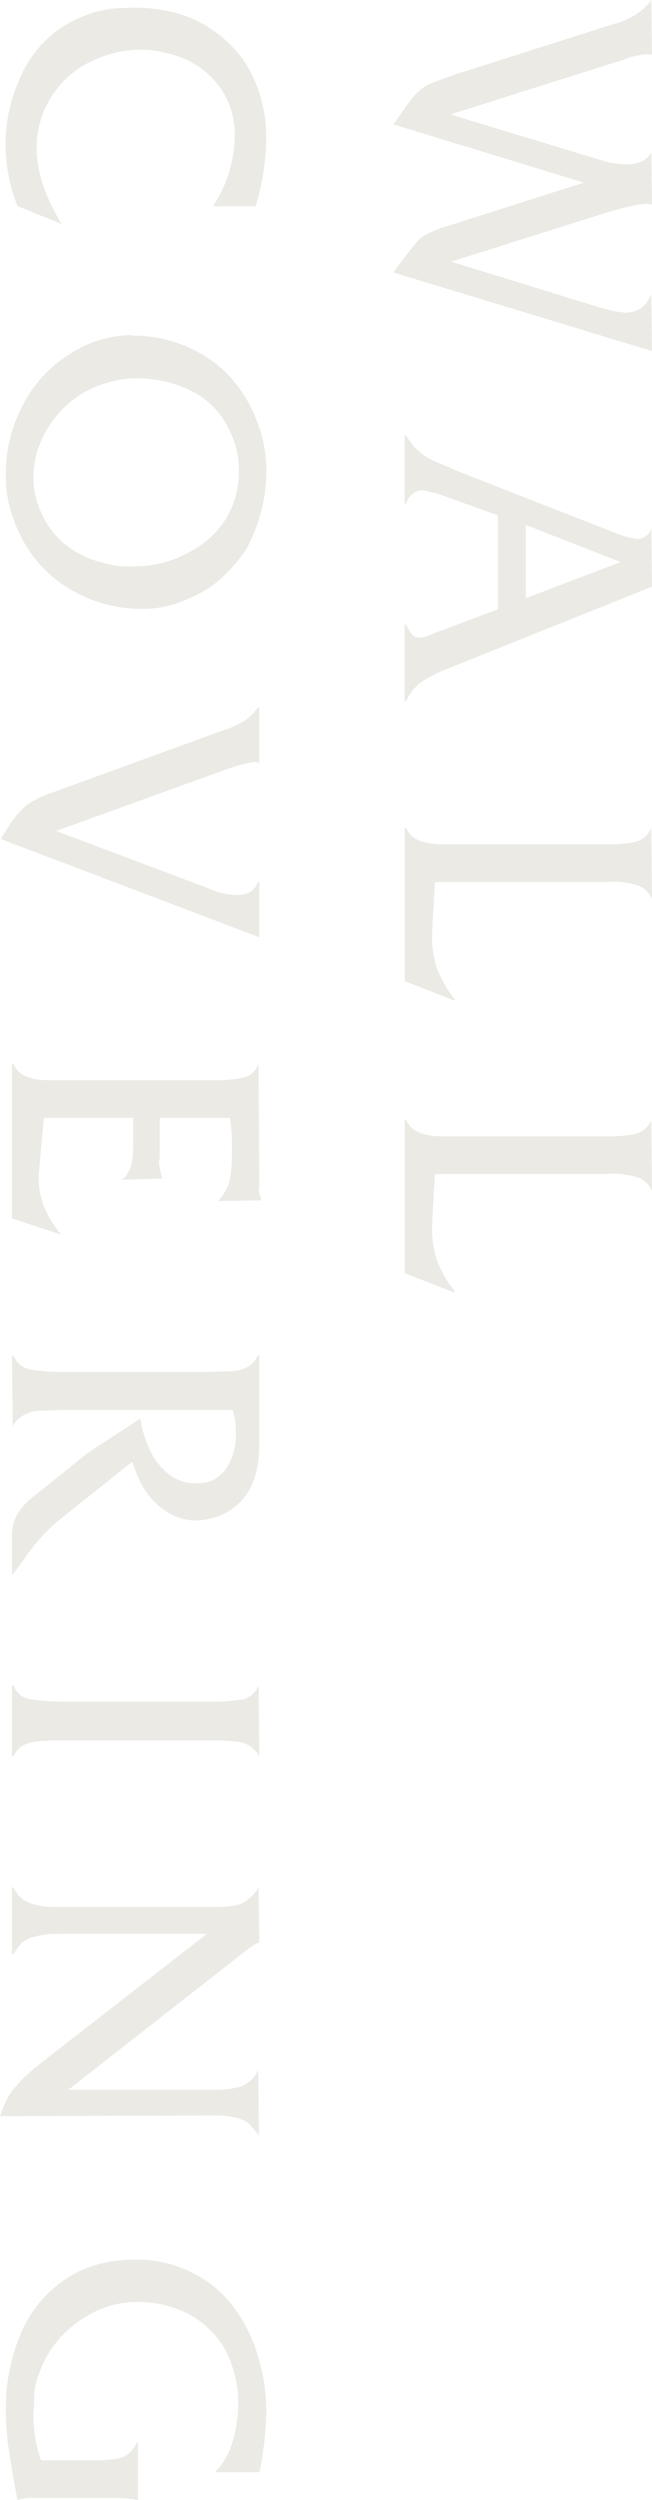 <svg xmlns="http://www.w3.org/2000/svg" viewBox="0 0 190.94 731.79"><defs><style>.cls-1{opacity:0.15;}.cls-2{fill:#7a7150;}</style></defs><g id="Layer_2" data-name="Layer 2"><g id="main"><g class="cls-1"><path class="cls-2" d="M133.59,21.71,179.81,7Q187.15,5,190.72,0l.22,16-1.7-.1a22.19,22.19,0,0,0-6.69,1.59L131.89,33.5,175.8,46.82a22.78,22.78,0,0,0,3.68.93,23.89,23.89,0,0,0,4.05.33q5.59,0,7.19-3.61l.22,15.4-1.43-.22a19.94,19.94,0,0,0-4.06.55c-1.72.37-3.74.86-6.08,1.48L132.11,76.59,177,90.41c1.13.29,2.27.55,3.4.77l2.58.33q5.7,0,7.73-5.49l.22,16.73-75.72-23,3-4.11,3.51-4.39c.51-.55.91-1,1.21-1.26a12.65,12.65,0,0,1,1.8-1.32,15.79,15.79,0,0,1,1.81-.82,16.8,16.8,0,0,1,2.36-1L171,53.46,115.22,36.41l3.62-5.16a39.59,39.59,0,0,1,2.47-3.18,14.79,14.79,0,0,1,4.16-3.34C127.19,24,129.89,23,133.59,21.71Z"/><path class="cls-2" d="M134.24,138l47.49,18.59a32.74,32.74,0,0,0,4.71,1.15,4.13,4.13,0,0,0,4.28-3.23l.22,17.21L131,195.76a43.56,43.56,0,0,0-7.57,3.84,14.32,14.32,0,0,0-4.49,5.59h-.44V182.88H119c1.06,2.52,2.26,3.78,3.62,3.78a12.07,12.07,0,0,0,4.6-1.32l18.59-7V150.86l-17.82-6.42A11.21,11.21,0,0,0,126,144c-.88-.22-1.66-.4-2.36-.55a5.3,5.3,0,0,0-4.71,4l-.44-.05V127.5H119a17.43,17.43,0,0,0,2.85,3.84,19.17,19.17,0,0,0,3.45,2.68,39.32,39.32,0,0,0,4.72,2.14ZM154,153.65v21.44l27.75-10.58Z"/><path class="cls-2" d="M132.33,247.15h45a39.52,39.52,0,0,0,8.88-.76,6.62,6.62,0,0,0,4.5-4.06l.22,20.78a7.14,7.14,0,0,0-4.17-3.95,21.89,21.89,0,0,0-3.35-.77,17.83,17.83,0,0,0-3.61-.33l-2.47.11H127.39l-.55,8.89-.33,7a30.32,30.32,0,0,0,1.32,9,33.12,33.12,0,0,0,5.43,9.54l-.28.22-14.47-5.65V242.33H119q1.69,4.83,11,4.82Z"/><path class="cls-2" d="M132.33,332.63h45a39.42,39.42,0,0,0,8.88-.77,6.62,6.62,0,0,0,4.5-4.06l.22,20.78a7.15,7.15,0,0,0-4.17-3.94,19.75,19.75,0,0,0-3.35-.77,17.83,17.83,0,0,0-3.61-.33l-2.47.11H127.39l-.55,8.88-.33,7a30.27,30.27,0,0,0,1.32,9,33.12,33.12,0,0,0,5.43,9.54l-.28.22-14.47-5.64V327.8H119q1.69,4.83,11,4.83Z"/><path class="cls-2" d="M36.42,2.36l1.37-.11H39.1A44.39,44.39,0,0,1,54.73,4.82,36.32,36.32,0,0,1,66.84,12.5,31.92,31.92,0,0,1,71.55,18a35.34,35.34,0,0,1,3.51,6.75,42.1,42.1,0,0,1,2.9,16,71.62,71.62,0,0,1-3.1,19.63H62.39a38.29,38.29,0,0,0,6.36-20.89,25.53,25.53,0,0,0-1-7.18,24.32,24.32,0,0,0-13.11-14.8,29.43,29.43,0,0,0-6.52-2.14,27.23,27.23,0,0,0-6.74-.83,33.61,33.61,0,0,0-11.3,2,49.18,49.18,0,0,0-5.21,2.36A28.19,28.19,0,0,0,13.43,31.25a27.21,27.21,0,0,0-2.68,12.12q0,10.2,7.29,22.2L5.12,60.31a49,49,0,0,1-3.48-18.2A46,46,0,0,1,5.56,23.58,33.54,33.54,0,0,1,17,8.77a34.52,34.52,0,0,1,9-4.6A29.83,29.83,0,0,1,36.42,2.36Z"/><path class="cls-2" d="M39,98.25a38.66,38.66,0,0,1,15.85,3.29,34.78,34.78,0,0,1,6.63,3.68A31.3,31.3,0,0,1,67.05,110a41,41,0,0,1,4.61,6A35.94,35.94,0,0,1,75,122.65a40.32,40.32,0,0,1,3,15.13,47.1,47.1,0,0,1-2.57,15.41,50.47,50.47,0,0,1-3,7,30.18,30.18,0,0,1-4.38,5.7,32.42,32.42,0,0,1-11.57,8.78,43.71,43.71,0,0,1-7.29,2.68,33.7,33.7,0,0,1-7.79.88,40.76,40.76,0,0,1-19-4.71A37.42,37.42,0,0,1,7.68,159.82a41.2,41.2,0,0,1-4.28-9.54,35,35,0,0,1-1.7-10.69A43.07,43.07,0,0,1,7,118a37.49,37.49,0,0,1,13.81-14.58,32.89,32.89,0,0,1,17.71-5.32Zm.5,12.5a25.79,25.79,0,0,0-7.57,1.15,33,33,0,0,0-7.4,3,30.48,30.48,0,0,0-10.64,10.59A27.1,27.1,0,0,0,9.81,140a20.34,20.34,0,0,0,.83,6,25.2,25.2,0,0,0,2.24,5.7,23.52,23.52,0,0,0,6.69,8,26.12,26.12,0,0,0,9.1,4.61,37.48,37.48,0,0,0,4.83,1.21,39.16,39.16,0,0,0,5.37.32l3.62-.21a32.84,32.84,0,0,0,13.6-4.39,26.55,26.55,0,0,0,10.09-9.43,26.22,26.22,0,0,0,3.78-14,26,26,0,0,0-1-7.32,32.41,32.41,0,0,0-2.88-6.71,24.43,24.43,0,0,0-10.42-9.54A35.84,35.84,0,0,0,39.48,110.75Z"/><path class="cls-2" d="M2.36,242.18a25.8,25.8,0,0,1,5.43-6.5A28.48,28.48,0,0,1,15.3,232l49.07-17.87c1.57-.52,2.88-1,3.95-1.43l2.9-1.48a16.87,16.87,0,0,0,4.28-4.06h.44v16.07L74.51,223a53.36,53.36,0,0,0-7.46,1.92l-50.6,18.31,44.68,16.83A22.3,22.3,0,0,0,69.3,262q4.94,0,6.2-3.84h.44v16.18L.22,245.58Z"/><path class="cls-2" d="M14.53,316.19h48.3a36.85,36.85,0,0,0,8.47-.77,6.26,6.26,0,0,0,4.42-4.06l.22,34.93a4.51,4.51,0,0,1-.22,1.7,15.31,15.31,0,0,0,.87,3.34l-12.77.22a13.44,13.44,0,0,0,3.12-4.93,30,30,0,0,0,.77-3.9,42.72,42.72,0,0,0,.22-4.82v-4.83l-.22-2.85-.16-1.64-.22-1.37H46.77v10.3a10.84,10.84,0,0,1-.22,2.64,19.91,19.91,0,0,0,1,4.82l-11.79.33Q39,342.95,39,335.87v-8.66H12.83l-.77,8.55-.55,6.36-.22,2.25a23.91,23.91,0,0,0,1.65,8.88,29,29,0,0,0,5,8.11L3.51,356.65V311.36H4Q5.65,316.19,14.53,316.19Z"/><path class="cls-2" d="M19,401.58H61.24l7.18-.22A12,12,0,0,0,72.7,400a6.62,6.62,0,0,0,2.8-3.37l.44.21v25.53q0,11.58-5.49,17.18t-14.14,5.49a17.18,17.18,0,0,1-10.25-4.68q-4.83-4.29-7.3-12.54L17.65,444.65a48.78,48.78,0,0,0-6.14,5.93,59.6,59.6,0,0,0-4.82,6.31q-2.85,3.8-3.18,4.29V450a12.87,12.87,0,0,1,1.7-7A18.79,18.79,0,0,1,10,437.89l15.85-12.71,15.24-9.95a34.76,34.76,0,0,0,2.69,9,19.57,19.57,0,0,0,5.51,7.16,12.87,12.87,0,0,0,8.3,2.79,11,11,0,0,0,5.1-1.1,13,13,0,0,0,3.68-3.39,17.6,17.6,0,0,0,2.68-10c0-1.42,0-2.51-.11-3.26a30.65,30.65,0,0,0-.76-3.74H18.81l-7.9.27a9.47,9.47,0,0,0-4.33,1.48,7.87,7.87,0,0,0-2.85,3l-.22-20.62H4a6.38,6.38,0,0,0,4.49,3.95,42.91,42.91,0,0,0,4.28.55Q15.3,401.59,19,401.58Z"/><path class="cls-2" d="M19,498.06H61.24a52.5,52.5,0,0,0,10-.66,7.19,7.19,0,0,0,4.5-4L75.94,514A9.49,9.49,0,0,0,73,511a7.62,7.62,0,0,0-4.28-1.26,65.38,65.38,0,0,0-7.51-.33H19a76.78,76.78,0,0,0-8.22.33A10,10,0,0,0,6.58,511,6.51,6.51,0,0,0,4,514H3.51V493.35H4a6,6,0,0,0,4.49,3.94,42.91,42.91,0,0,0,4.28.55Q15.3,498.07,19,498.06Z"/><path class="cls-2" d="M16.89,558.17H63.27q5.92,0,8.06-1.31a12.49,12.49,0,0,0,4.39-4.39l.22,16.12c-.59,0-2.31,1.11-5.16,3.35L20,611.69h43a26.09,26.09,0,0,0,7.62-1,9,9,0,0,0,5-4.83l.22,19.19L73,621.66a10.8,10.8,0,0,0-3.73-1.78,25.37,25.37,0,0,0-6.74-.68L0,619.42q1.92-5.59,4.06-8.06a52,52,0,0,1,6.41-6.31l50.11-39H16.89a21.63,21.63,0,0,0-6.64.82,9,9,0,0,0-3.7,1.67A16.24,16.24,0,0,0,4,571.94H3.51V552.47H4a8.29,8.29,0,0,0,4.47,4.47A23,23,0,0,0,16.89,558.17Z"/><path class="cls-2" d="M39.8,661.4a35.6,35.6,0,0,1,15.58,3.39,33.81,33.81,0,0,1,12,9.19,43.63,43.63,0,0,1,7.76,14.36A56,56,0,0,1,78,706.08a99.4,99.4,0,0,1-2,17.54H63.27v-.54q2.91-2.48,4.69-7.82a40,40,0,0,0,1.78-12.63,28.43,28.43,0,0,0-.55-5.51,34,34,0,0,0-1.59-5.62,23.71,23.71,0,0,0-5.81-9.22,25.2,25.2,0,0,0-9.21-6.14,31.42,31.42,0,0,0-12.12-2.35A28.08,28.08,0,0,0,25.33,678a31.73,31.73,0,0,0-11,10.64,33.55,33.55,0,0,0-3.13,6.85A19.27,19.27,0,0,0,10,702.08a21.38,21.38,0,0,1-.22,4,47.74,47.74,0,0,0,.55,7.46A34.18,34.18,0,0,0,12,720.12H28.13q5.91,0,8.28-1.1A8.31,8.31,0,0,0,40,715.07h.44v16.72H40q-1.59-.64-7.89-.65H9.59a12.89,12.89,0,0,0-4.49.65l-1.26-6.85L2.25,714.85q-.56-5.8-.55-9.76a56.36,56.36,0,0,1,4-21.11A35.93,35.93,0,0,1,18.37,667.7Q27,661.4,39.8,661.4Z"/></g></g></g></svg>
